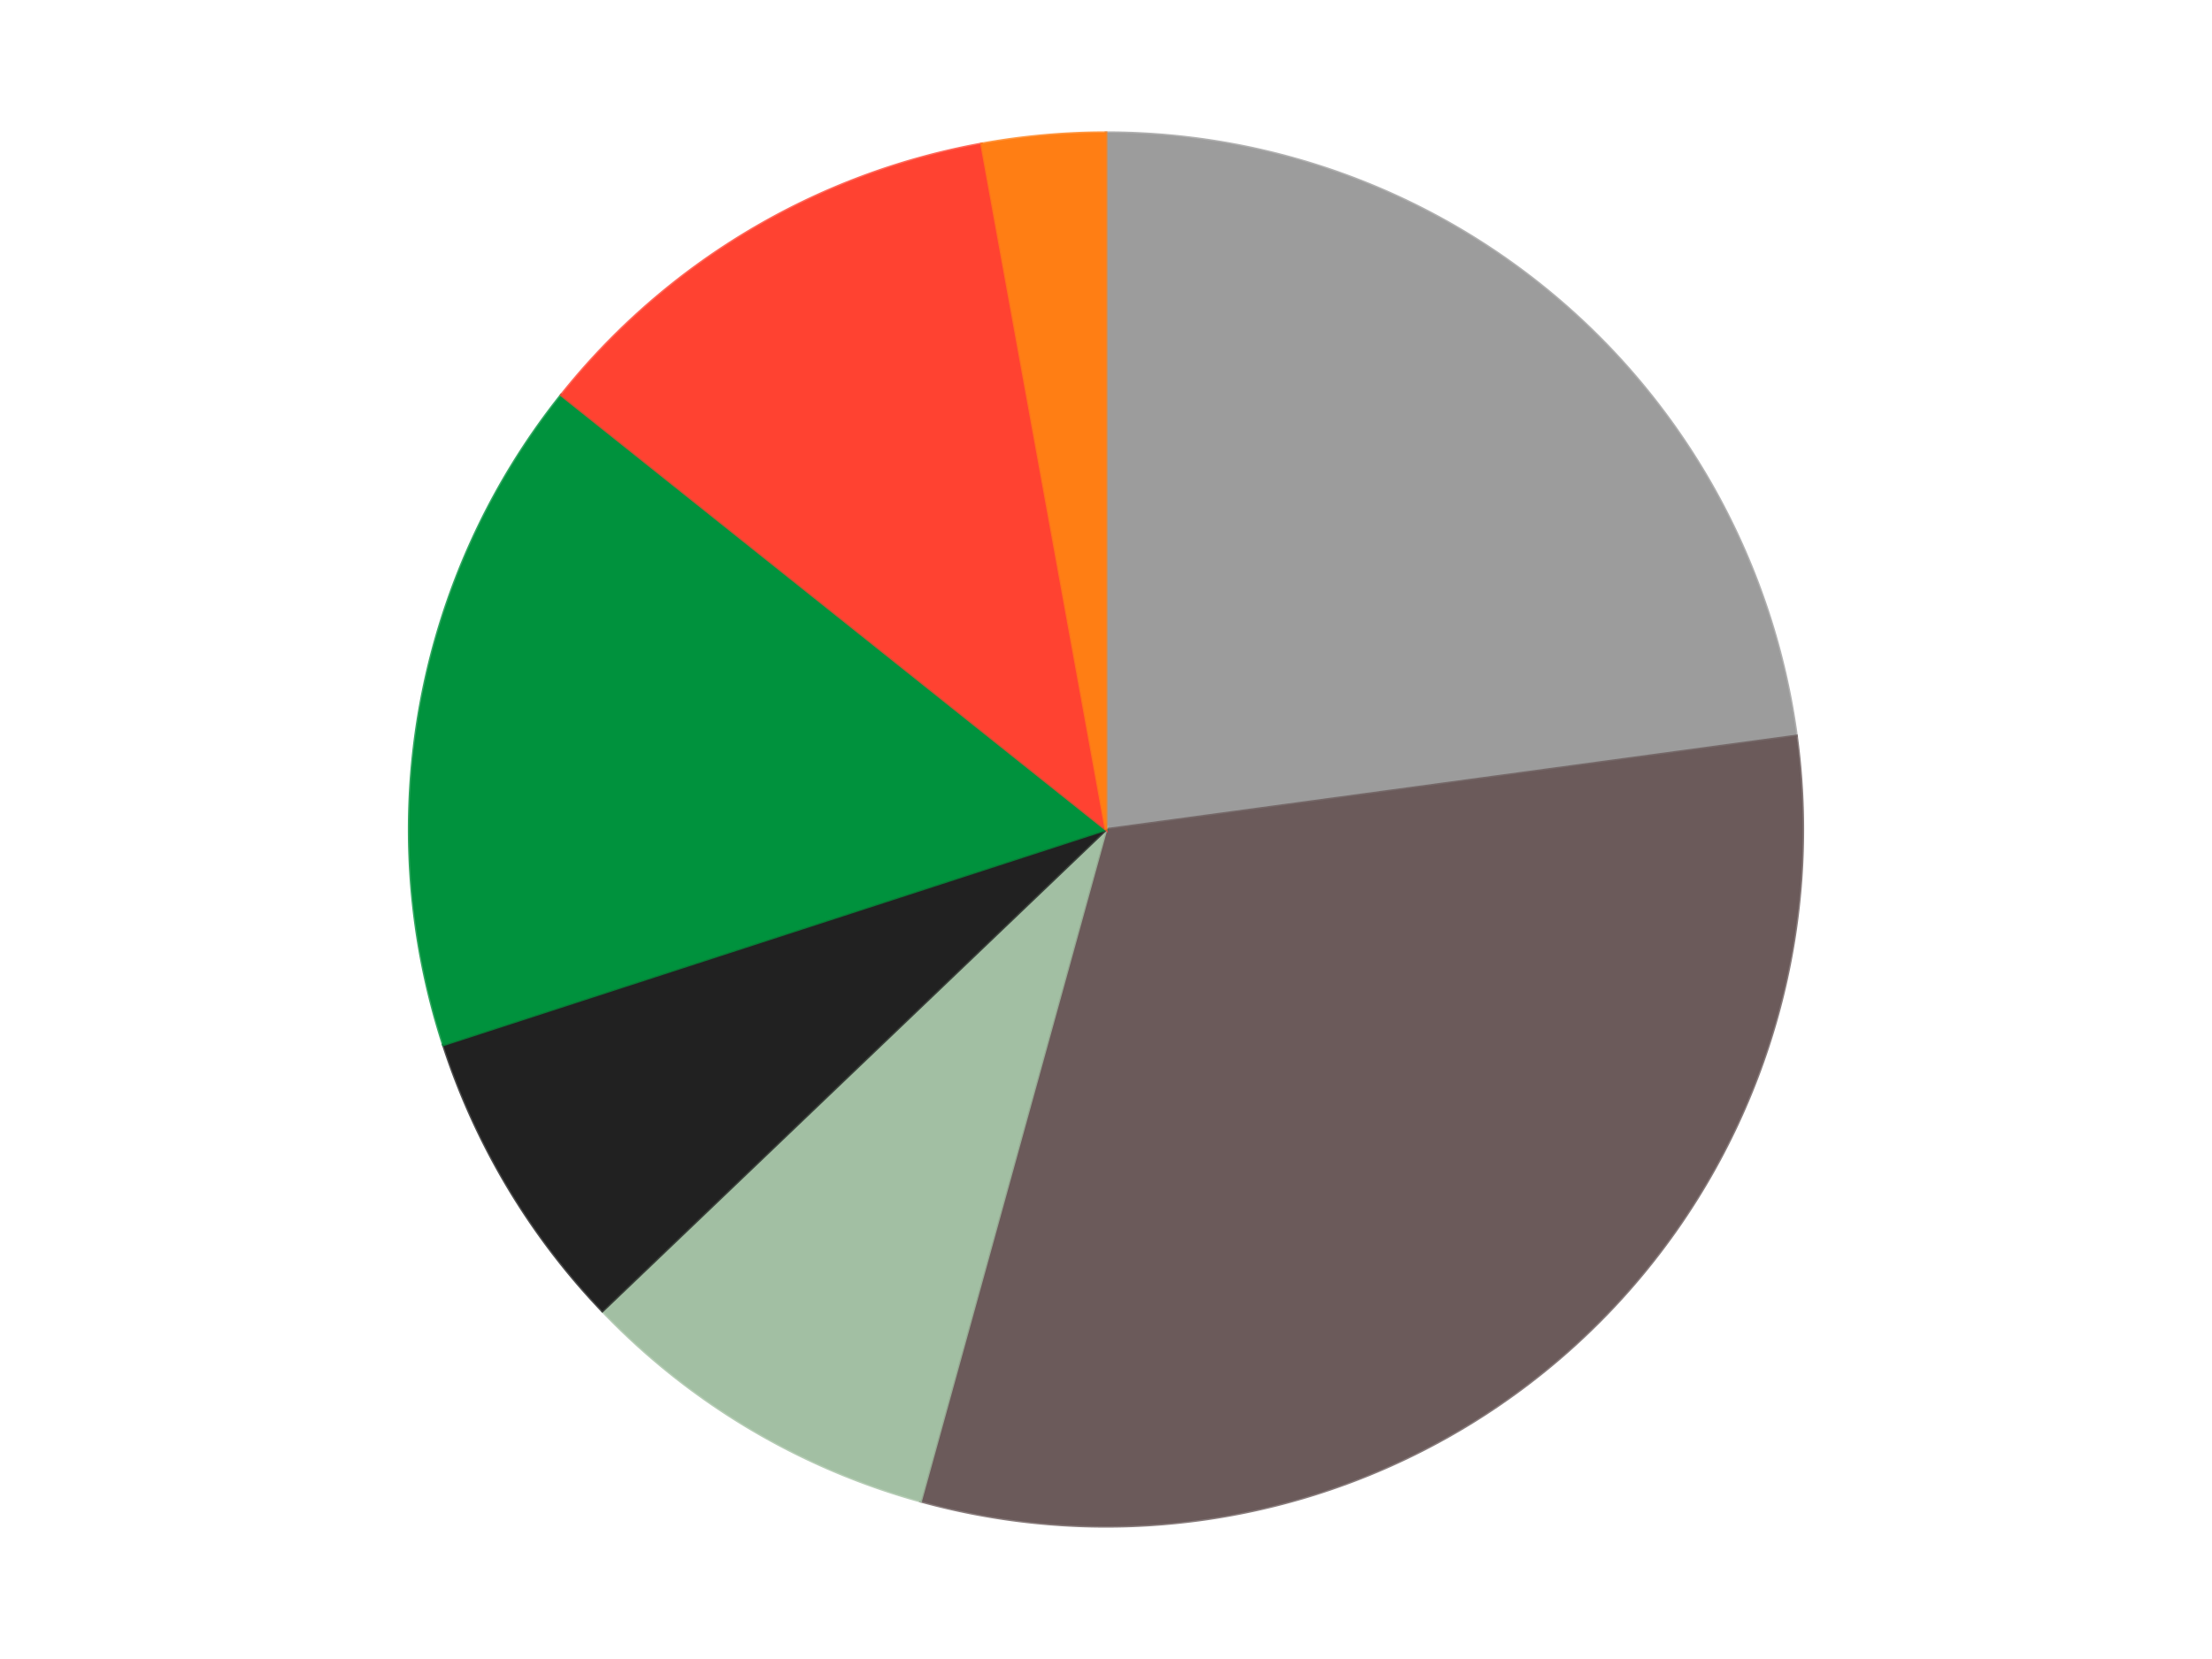 <?xml version='1.0' encoding='utf-8'?>
<svg xmlns="http://www.w3.org/2000/svg" xmlns:xlink="http://www.w3.org/1999/xlink" id="chart-1305da0a-d5a9-4ac8-a97c-2437cf121cc9" class="pygal-chart" viewBox="0 0 800 600"><!--Generated with pygal 3.0.4 (lxml) ©Kozea 2012-2016 on 2024-07-06--><!--http://pygal.org--><!--http://github.com/Kozea/pygal--><defs><style type="text/css">#chart-1305da0a-d5a9-4ac8-a97c-2437cf121cc9{-webkit-user-select:none;-webkit-font-smoothing:antialiased;font-family:Consolas,"Liberation Mono",Menlo,Courier,monospace}#chart-1305da0a-d5a9-4ac8-a97c-2437cf121cc9 .title{font-family:Consolas,"Liberation Mono",Menlo,Courier,monospace;font-size:16px}#chart-1305da0a-d5a9-4ac8-a97c-2437cf121cc9 .legends .legend text{font-family:Consolas,"Liberation Mono",Menlo,Courier,monospace;font-size:14px}#chart-1305da0a-d5a9-4ac8-a97c-2437cf121cc9 .axis text{font-family:Consolas,"Liberation Mono",Menlo,Courier,monospace;font-size:10px}#chart-1305da0a-d5a9-4ac8-a97c-2437cf121cc9 .axis text.major{font-family:Consolas,"Liberation Mono",Menlo,Courier,monospace;font-size:10px}#chart-1305da0a-d5a9-4ac8-a97c-2437cf121cc9 .text-overlay text.value{font-family:Consolas,"Liberation Mono",Menlo,Courier,monospace;font-size:16px}#chart-1305da0a-d5a9-4ac8-a97c-2437cf121cc9 .text-overlay text.label{font-family:Consolas,"Liberation Mono",Menlo,Courier,monospace;font-size:10px}#chart-1305da0a-d5a9-4ac8-a97c-2437cf121cc9 .tooltip{font-family:Consolas,"Liberation Mono",Menlo,Courier,monospace;font-size:14px}#chart-1305da0a-d5a9-4ac8-a97c-2437cf121cc9 text.no_data{font-family:Consolas,"Liberation Mono",Menlo,Courier,monospace;font-size:64px}
#chart-1305da0a-d5a9-4ac8-a97c-2437cf121cc9{background-color:transparent}#chart-1305da0a-d5a9-4ac8-a97c-2437cf121cc9 path,#chart-1305da0a-d5a9-4ac8-a97c-2437cf121cc9 line,#chart-1305da0a-d5a9-4ac8-a97c-2437cf121cc9 rect,#chart-1305da0a-d5a9-4ac8-a97c-2437cf121cc9 circle{-webkit-transition:150ms;-moz-transition:150ms;transition:150ms}#chart-1305da0a-d5a9-4ac8-a97c-2437cf121cc9 .graph &gt; .background{fill:transparent}#chart-1305da0a-d5a9-4ac8-a97c-2437cf121cc9 .plot &gt; .background{fill:transparent}#chart-1305da0a-d5a9-4ac8-a97c-2437cf121cc9 .graph{fill:rgba(0,0,0,.87)}#chart-1305da0a-d5a9-4ac8-a97c-2437cf121cc9 text.no_data{fill:rgba(0,0,0,1)}#chart-1305da0a-d5a9-4ac8-a97c-2437cf121cc9 .title{fill:rgba(0,0,0,1)}#chart-1305da0a-d5a9-4ac8-a97c-2437cf121cc9 .legends .legend text{fill:rgba(0,0,0,.87)}#chart-1305da0a-d5a9-4ac8-a97c-2437cf121cc9 .legends .legend:hover text{fill:rgba(0,0,0,1)}#chart-1305da0a-d5a9-4ac8-a97c-2437cf121cc9 .axis .line{stroke:rgba(0,0,0,1)}#chart-1305da0a-d5a9-4ac8-a97c-2437cf121cc9 .axis .guide.line{stroke:rgba(0,0,0,.54)}#chart-1305da0a-d5a9-4ac8-a97c-2437cf121cc9 .axis .major.line{stroke:rgba(0,0,0,.87)}#chart-1305da0a-d5a9-4ac8-a97c-2437cf121cc9 .axis text.major{fill:rgba(0,0,0,1)}#chart-1305da0a-d5a9-4ac8-a97c-2437cf121cc9 .axis.y .guides:hover .guide.line,#chart-1305da0a-d5a9-4ac8-a97c-2437cf121cc9 .line-graph .axis.x .guides:hover .guide.line,#chart-1305da0a-d5a9-4ac8-a97c-2437cf121cc9 .stackedline-graph .axis.x .guides:hover .guide.line,#chart-1305da0a-d5a9-4ac8-a97c-2437cf121cc9 .xy-graph .axis.x .guides:hover .guide.line{stroke:rgba(0,0,0,1)}#chart-1305da0a-d5a9-4ac8-a97c-2437cf121cc9 .axis .guides:hover text{fill:rgba(0,0,0,1)}#chart-1305da0a-d5a9-4ac8-a97c-2437cf121cc9 .reactive{fill-opacity:1.0;stroke-opacity:.8;stroke-width:1}#chart-1305da0a-d5a9-4ac8-a97c-2437cf121cc9 .ci{stroke:rgba(0,0,0,.87)}#chart-1305da0a-d5a9-4ac8-a97c-2437cf121cc9 .reactive.active,#chart-1305da0a-d5a9-4ac8-a97c-2437cf121cc9 .active .reactive{fill-opacity:0.6;stroke-opacity:.9;stroke-width:4}#chart-1305da0a-d5a9-4ac8-a97c-2437cf121cc9 .ci .reactive.active{stroke-width:1.5}#chart-1305da0a-d5a9-4ac8-a97c-2437cf121cc9 .series text{fill:rgba(0,0,0,1)}#chart-1305da0a-d5a9-4ac8-a97c-2437cf121cc9 .tooltip rect{fill:transparent;stroke:rgba(0,0,0,1);-webkit-transition:opacity 150ms;-moz-transition:opacity 150ms;transition:opacity 150ms}#chart-1305da0a-d5a9-4ac8-a97c-2437cf121cc9 .tooltip .label{fill:rgba(0,0,0,.87)}#chart-1305da0a-d5a9-4ac8-a97c-2437cf121cc9 .tooltip .label{fill:rgba(0,0,0,.87)}#chart-1305da0a-d5a9-4ac8-a97c-2437cf121cc9 .tooltip .legend{font-size:.8em;fill:rgba(0,0,0,.54)}#chart-1305da0a-d5a9-4ac8-a97c-2437cf121cc9 .tooltip .x_label{font-size:.6em;fill:rgba(0,0,0,1)}#chart-1305da0a-d5a9-4ac8-a97c-2437cf121cc9 .tooltip .xlink{font-size:.5em;text-decoration:underline}#chart-1305da0a-d5a9-4ac8-a97c-2437cf121cc9 .tooltip .value{font-size:1.5em}#chart-1305da0a-d5a9-4ac8-a97c-2437cf121cc9 .bound{font-size:.5em}#chart-1305da0a-d5a9-4ac8-a97c-2437cf121cc9 .max-value{font-size:.75em;fill:rgba(0,0,0,.54)}#chart-1305da0a-d5a9-4ac8-a97c-2437cf121cc9 .map-element{fill:transparent;stroke:rgba(0,0,0,.54) !important}#chart-1305da0a-d5a9-4ac8-a97c-2437cf121cc9 .map-element .reactive{fill-opacity:inherit;stroke-opacity:inherit}#chart-1305da0a-d5a9-4ac8-a97c-2437cf121cc9 .color-0,#chart-1305da0a-d5a9-4ac8-a97c-2437cf121cc9 .color-0 a:visited{stroke:#F44336;fill:#F44336}#chart-1305da0a-d5a9-4ac8-a97c-2437cf121cc9 .color-1,#chart-1305da0a-d5a9-4ac8-a97c-2437cf121cc9 .color-1 a:visited{stroke:#3F51B5;fill:#3F51B5}#chart-1305da0a-d5a9-4ac8-a97c-2437cf121cc9 .color-2,#chart-1305da0a-d5a9-4ac8-a97c-2437cf121cc9 .color-2 a:visited{stroke:#009688;fill:#009688}#chart-1305da0a-d5a9-4ac8-a97c-2437cf121cc9 .color-3,#chart-1305da0a-d5a9-4ac8-a97c-2437cf121cc9 .color-3 a:visited{stroke:#FFC107;fill:#FFC107}#chart-1305da0a-d5a9-4ac8-a97c-2437cf121cc9 .color-4,#chart-1305da0a-d5a9-4ac8-a97c-2437cf121cc9 .color-4 a:visited{stroke:#FF5722;fill:#FF5722}#chart-1305da0a-d5a9-4ac8-a97c-2437cf121cc9 .color-5,#chart-1305da0a-d5a9-4ac8-a97c-2437cf121cc9 .color-5 a:visited{stroke:#9C27B0;fill:#9C27B0}#chart-1305da0a-d5a9-4ac8-a97c-2437cf121cc9 .color-6,#chart-1305da0a-d5a9-4ac8-a97c-2437cf121cc9 .color-6 a:visited{stroke:#03A9F4;fill:#03A9F4}#chart-1305da0a-d5a9-4ac8-a97c-2437cf121cc9 .text-overlay .color-0 text{fill:black}#chart-1305da0a-d5a9-4ac8-a97c-2437cf121cc9 .text-overlay .color-1 text{fill:black}#chart-1305da0a-d5a9-4ac8-a97c-2437cf121cc9 .text-overlay .color-2 text{fill:black}#chart-1305da0a-d5a9-4ac8-a97c-2437cf121cc9 .text-overlay .color-3 text{fill:black}#chart-1305da0a-d5a9-4ac8-a97c-2437cf121cc9 .text-overlay .color-4 text{fill:black}#chart-1305da0a-d5a9-4ac8-a97c-2437cf121cc9 .text-overlay .color-5 text{fill:black}#chart-1305da0a-d5a9-4ac8-a97c-2437cf121cc9 .text-overlay .color-6 text{fill:black}
#chart-1305da0a-d5a9-4ac8-a97c-2437cf121cc9 text.no_data{text-anchor:middle}#chart-1305da0a-d5a9-4ac8-a97c-2437cf121cc9 .guide.line{fill:none}#chart-1305da0a-d5a9-4ac8-a97c-2437cf121cc9 .centered{text-anchor:middle}#chart-1305da0a-d5a9-4ac8-a97c-2437cf121cc9 .title{text-anchor:middle}#chart-1305da0a-d5a9-4ac8-a97c-2437cf121cc9 .legends .legend text{fill-opacity:1}#chart-1305da0a-d5a9-4ac8-a97c-2437cf121cc9 .axis.x text{text-anchor:middle}#chart-1305da0a-d5a9-4ac8-a97c-2437cf121cc9 .axis.x:not(.web) text[transform]{text-anchor:start}#chart-1305da0a-d5a9-4ac8-a97c-2437cf121cc9 .axis.x:not(.web) text[transform].backwards{text-anchor:end}#chart-1305da0a-d5a9-4ac8-a97c-2437cf121cc9 .axis.y text{text-anchor:end}#chart-1305da0a-d5a9-4ac8-a97c-2437cf121cc9 .axis.y text[transform].backwards{text-anchor:start}#chart-1305da0a-d5a9-4ac8-a97c-2437cf121cc9 .axis.y2 text{text-anchor:start}#chart-1305da0a-d5a9-4ac8-a97c-2437cf121cc9 .axis.y2 text[transform].backwards{text-anchor:end}#chart-1305da0a-d5a9-4ac8-a97c-2437cf121cc9 .axis .guide.line{stroke-dasharray:4,4;stroke:black}#chart-1305da0a-d5a9-4ac8-a97c-2437cf121cc9 .axis .major.guide.line{stroke-dasharray:6,6;stroke:black}#chart-1305da0a-d5a9-4ac8-a97c-2437cf121cc9 .horizontal .axis.y .guide.line,#chart-1305da0a-d5a9-4ac8-a97c-2437cf121cc9 .horizontal .axis.y2 .guide.line,#chart-1305da0a-d5a9-4ac8-a97c-2437cf121cc9 .vertical .axis.x .guide.line{opacity:0}#chart-1305da0a-d5a9-4ac8-a97c-2437cf121cc9 .horizontal .axis.always_show .guide.line,#chart-1305da0a-d5a9-4ac8-a97c-2437cf121cc9 .vertical .axis.always_show .guide.line{opacity:1 !important}#chart-1305da0a-d5a9-4ac8-a97c-2437cf121cc9 .axis.y .guides:hover .guide.line,#chart-1305da0a-d5a9-4ac8-a97c-2437cf121cc9 .axis.y2 .guides:hover .guide.line,#chart-1305da0a-d5a9-4ac8-a97c-2437cf121cc9 .axis.x .guides:hover .guide.line{opacity:1}#chart-1305da0a-d5a9-4ac8-a97c-2437cf121cc9 .axis .guides:hover text{opacity:1}#chart-1305da0a-d5a9-4ac8-a97c-2437cf121cc9 .nofill{fill:none}#chart-1305da0a-d5a9-4ac8-a97c-2437cf121cc9 .subtle-fill{fill-opacity:.2}#chart-1305da0a-d5a9-4ac8-a97c-2437cf121cc9 .dot{stroke-width:1px;fill-opacity:1;stroke-opacity:1}#chart-1305da0a-d5a9-4ac8-a97c-2437cf121cc9 .dot.active{stroke-width:5px}#chart-1305da0a-d5a9-4ac8-a97c-2437cf121cc9 .dot.negative{fill:transparent}#chart-1305da0a-d5a9-4ac8-a97c-2437cf121cc9 text,#chart-1305da0a-d5a9-4ac8-a97c-2437cf121cc9 tspan{stroke:none !important}#chart-1305da0a-d5a9-4ac8-a97c-2437cf121cc9 .series text.active{opacity:1}#chart-1305da0a-d5a9-4ac8-a97c-2437cf121cc9 .tooltip rect{fill-opacity:.95;stroke-width:.5}#chart-1305da0a-d5a9-4ac8-a97c-2437cf121cc9 .tooltip text{fill-opacity:1}#chart-1305da0a-d5a9-4ac8-a97c-2437cf121cc9 .showable{visibility:hidden}#chart-1305da0a-d5a9-4ac8-a97c-2437cf121cc9 .showable.shown{visibility:visible}#chart-1305da0a-d5a9-4ac8-a97c-2437cf121cc9 .gauge-background{fill:rgba(229,229,229,1);stroke:none}#chart-1305da0a-d5a9-4ac8-a97c-2437cf121cc9 .bg-lines{stroke:transparent;stroke-width:2px}</style><script type="text/javascript">window.pygal = window.pygal || {};window.pygal.config = window.pygal.config || {};window.pygal.config['1305da0a-d5a9-4ac8-a97c-2437cf121cc9'] = {"allow_interruptions": false, "box_mode": "extremes", "classes": ["pygal-chart"], "css": ["file://style.css", "file://graph.css"], "defs": [], "disable_xml_declaration": false, "dots_size": 2.5, "dynamic_print_values": false, "explicit_size": false, "fill": false, "force_uri_protocol": "https", "formatter": null, "half_pie": false, "height": 600, "include_x_axis": false, "inner_radius": 0, "interpolate": null, "interpolation_parameters": {}, "interpolation_precision": 250, "inverse_y_axis": false, "js": ["//kozea.github.io/pygal.js/2.0.x/pygal-tooltips.min.js"], "legend_at_bottom": false, "legend_at_bottom_columns": null, "legend_box_size": 12, "logarithmic": false, "margin": 20, "margin_bottom": null, "margin_left": null, "margin_right": null, "margin_top": null, "max_scale": 16, "min_scale": 4, "missing_value_fill_truncation": "x", "no_data_text": "No data", "no_prefix": false, "order_min": null, "pretty_print": false, "print_labels": false, "print_values": false, "print_values_position": "center", "print_zeroes": true, "range": null, "rounded_bars": null, "secondary_range": null, "show_dots": true, "show_legend": false, "show_minor_x_labels": true, "show_minor_y_labels": true, "show_only_major_dots": false, "show_x_guides": false, "show_x_labels": true, "show_y_guides": true, "show_y_labels": true, "spacing": 10, "stack_from_top": false, "strict": false, "stroke": true, "stroke_style": null, "style": {"background": "transparent", "ci_colors": [], "colors": ["#F44336", "#3F51B5", "#009688", "#FFC107", "#FF5722", "#9C27B0", "#03A9F4", "#8BC34A", "#FF9800", "#E91E63", "#2196F3", "#4CAF50", "#FFEB3B", "#673AB7", "#00BCD4", "#CDDC39", "#9E9E9E", "#607D8B"], "dot_opacity": "1", "font_family": "Consolas, \"Liberation Mono\", Menlo, Courier, monospace", "foreground": "rgba(0, 0, 0, .87)", "foreground_strong": "rgba(0, 0, 0, 1)", "foreground_subtle": "rgba(0, 0, 0, .54)", "guide_stroke_color": "black", "guide_stroke_dasharray": "4,4", "label_font_family": "Consolas, \"Liberation Mono\", Menlo, Courier, monospace", "label_font_size": 10, "legend_font_family": "Consolas, \"Liberation Mono\", Menlo, Courier, monospace", "legend_font_size": 14, "major_guide_stroke_color": "black", "major_guide_stroke_dasharray": "6,6", "major_label_font_family": "Consolas, \"Liberation Mono\", Menlo, Courier, monospace", "major_label_font_size": 10, "no_data_font_family": "Consolas, \"Liberation Mono\", Menlo, Courier, monospace", "no_data_font_size": 64, "opacity": "1.0", "opacity_hover": "0.6", "plot_background": "transparent", "stroke_opacity": ".8", "stroke_opacity_hover": ".9", "stroke_width": "1", "stroke_width_hover": "4", "title_font_family": "Consolas, \"Liberation Mono\", Menlo, Courier, monospace", "title_font_size": 16, "tooltip_font_family": "Consolas, \"Liberation Mono\", Menlo, Courier, monospace", "tooltip_font_size": 14, "transition": "150ms", "value_background": "rgba(229, 229, 229, 1)", "value_colors": [], "value_font_family": "Consolas, \"Liberation Mono\", Menlo, Courier, monospace", "value_font_size": 16, "value_label_font_family": "Consolas, \"Liberation Mono\", Menlo, Courier, monospace", "value_label_font_size": 10}, "title": null, "tooltip_border_radius": 0, "tooltip_fancy_mode": true, "truncate_label": null, "truncate_legend": null, "width": 800, "x_label_rotation": 0, "x_labels": null, "x_labels_major": null, "x_labels_major_count": null, "x_labels_major_every": null, "x_title": null, "xrange": null, "y_label_rotation": 0, "y_labels": null, "y_labels_major": null, "y_labels_major_count": null, "y_labels_major_every": null, "y_title": null, "zero": 0, "legends": ["Light Gray", "Dark Gray", "Sand Green", "Black", "Green", "Trans-Neon Orange", "Orange"]}</script><script type="text/javascript" xlink:href="https://kozea.github.io/pygal.js/2.0.x/pygal-tooltips.min.js"/></defs><title>Pygal</title><g class="graph pie-graph vertical"><rect x="0" y="0" width="800" height="600" class="background"/><g transform="translate(20, 20)" class="plot"><rect x="0" y="0" width="760" height="560" class="background"/><g class="series serie-0 color-0"><g class="slices"><g class="slice" style="fill: #9C9C9C; stroke: #9C9C9C"><path d="M380 28 A252 252 0 0 1 629.719 246.173 L380 280 A0 0 0 0 0 380 280 z" class="slice reactive tooltip-trigger"/><desc class="value">16</desc><desc class="x centered">462.90027946840377</desc><desc class="y centered">185.11299528354502</desc></g></g></g><g class="series serie-1 color-1"><g class="slices"><g class="slice" style="fill: #6B5A5A; stroke: #6B5A5A"><path d="M629.719 246.173 A252 252 0 0 1 312.959 522.919 L380 280 A0 0 0 0 0 380 280 z" class="slice reactive tooltip-trigger"/><desc class="value">22</desc><desc class="x centered">462.9002794684038</desc><desc class="y centered">374.88700471645495</desc></g></g></g><g class="series serie-2 color-2"><g class="slices"><g class="slice" style="fill: #A2BFA3; stroke: #A2BFA3"><path d="M312.959 522.919 A252 252 0 0 1 197.856 454.148 L380 280 A0 0 0 0 0 380 280 z" class="slice reactive tooltip-trigger"/><desc class="value">6</desc><desc class="x centered">315.37469104685584</desc><desc class="y centered">388.16454799383513</desc></g></g></g><g class="series serie-3 color-3"><g class="slices"><g class="slice" style="fill: #212121; stroke: #212121"><path d="M197.856 454.148 A252 252 0 0 1 140.334 357.872 L380 280 A0 0 0 0 0 380 280 z" class="slice reactive tooltip-trigger"/><desc class="value">5</desc><desc class="x centered">271.83545200616487</desc><desc class="y centered">344.6253089531442</desc></g></g></g><g class="series serie-4 color-4"><g class="slices"><g class="slice" style="fill: #00923D; stroke: #00923D"><path d="M140.334 357.872 A252 252 0 0 1 182.978 122.881 L380 280 A0 0 0 0 0 380 280 z" class="slice reactive tooltip-trigger"/><desc class="value">11</desc><desc class="x centered">256.02487183657263</desc><desc class="y centered">257.5018312553718</desc></g></g></g><g class="series serie-5 color-5"><g class="slices"><g class="slice" style="fill: #FF4231; stroke: #FF4231"><path d="M182.978 122.881 A252 252 0 0 1 335.004 32.05 L380 280 A0 0 0 0 0 380 280 z" class="slice reactive tooltip-trigger"/><desc class="value">8</desc><desc class="x centered">315.3746910468558</desc><desc class="y centered">171.83545200616487</desc></g></g></g><g class="series serie-6 color-6"><g class="slices"><g class="slice" style="fill: #FF7E14; stroke: #FF7E14"><path d="M335.004 32.05 A252 252 0 0 1 380 28 L380 280 A0 0 0 0 0 380 280 z" class="slice reactive tooltip-trigger"/><desc class="value">2</desc><desc class="x centered">368.70544707816737</desc><desc class="y centered">154.5072389565999</desc></g></g></g></g><g class="titles"/><g transform="translate(20, 20)" class="plot overlay"><g class="series serie-0 color-0"/><g class="series serie-1 color-1"/><g class="series serie-2 color-2"/><g class="series serie-3 color-3"/><g class="series serie-4 color-4"/><g class="series serie-5 color-5"/><g class="series serie-6 color-6"/></g><g transform="translate(20, 20)" class="plot text-overlay"><g class="series serie-0 color-0"/><g class="series serie-1 color-1"/><g class="series serie-2 color-2"/><g class="series serie-3 color-3"/><g class="series serie-4 color-4"/><g class="series serie-5 color-5"/><g class="series serie-6 color-6"/></g><g transform="translate(20, 20)" class="plot tooltip-overlay"><g transform="translate(0 0)" style="opacity: 0" class="tooltip"><rect rx="0" ry="0" width="0" height="0" class="tooltip-box"/><g class="text"/></g></g></g></svg>